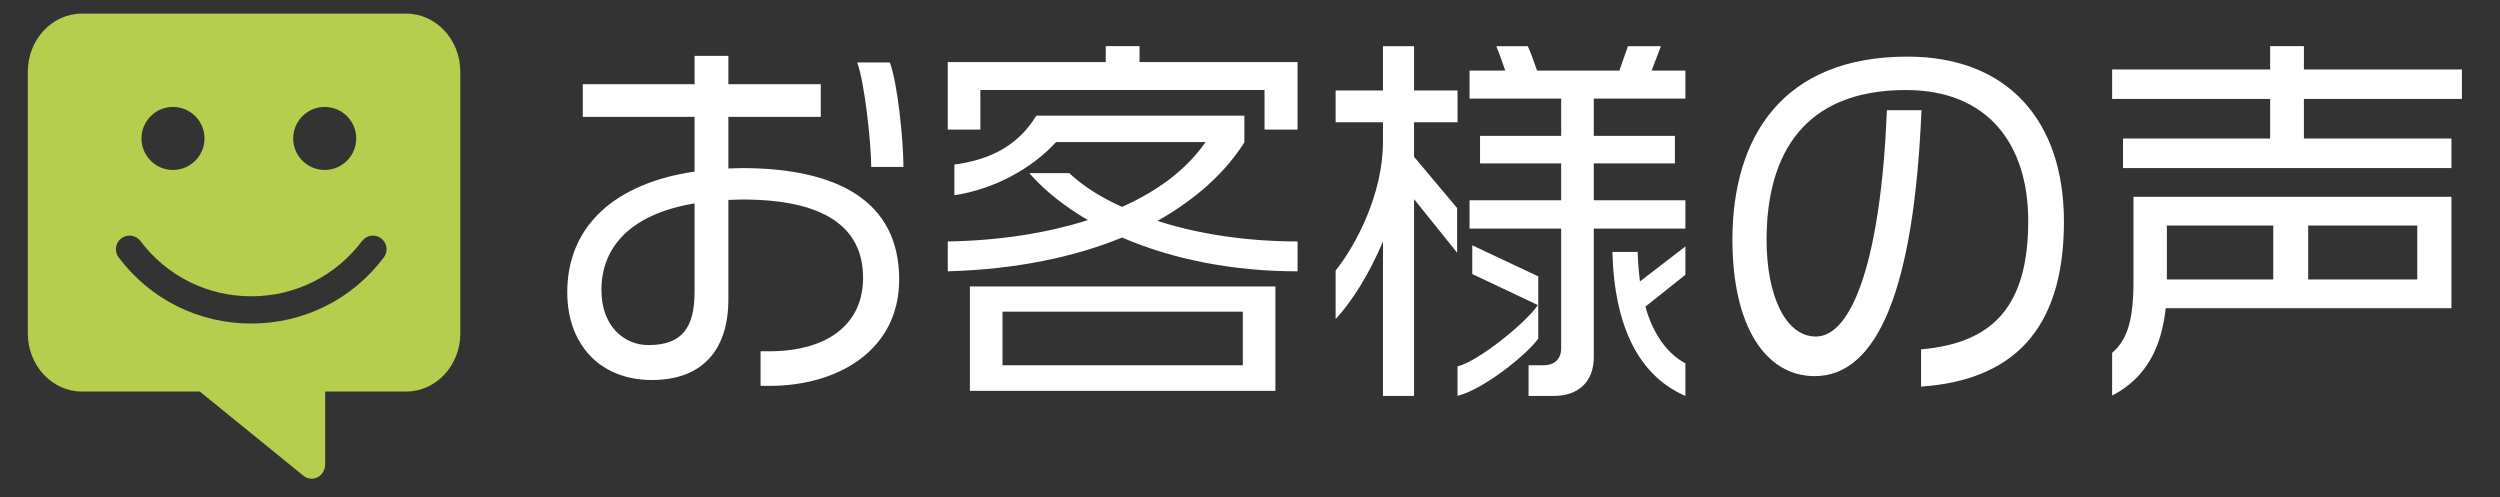 <?xml version="1.0" encoding="UTF-8"?>
<svg id="_レイヤー_2" data-name="レイヤー 2" xmlns="http://www.w3.org/2000/svg" xmlns:xlink="http://www.w3.org/1999/xlink" viewBox="0 0 179.926 35.768">
  <rect x="0" y="0" width="179.926" height="35.768" fill="#333333" stroke="none"/>
  <defs>
    <style>
      .cls-1 {
        fill: #fff;
      }

      .cls-2 {
        fill: none;
      }

      .cls-3 {
        fill: #b5ce4d;
      }

      .cls-4 {
        clip-path: url(#clippath);
      }
    </style>
    <clipPath id="clippath">
      <rect class="cls-2" width="179.926" height="35.768"/>
    </clipPath>
  </defs>
  <g id="_レイヤー_1-2" data-name="レイヤー 1">
    <g class="cls-4">
      <g>
        <path class="cls-1" d="M55.383,27.769h-.643v-2.486h.587c4.386,0,6.789-2.067,6.789-5.28,0-3.688-2.822-5.644-8.689-5.644-.335,0-.671.027-1.006.027v7.152c0,3.8-2.012,5.812-5.504,5.812-3.772,0-6.091-2.599-6.091-6.314,0-4.777,3.437-7.851,9.164-8.688v-3.939h-8.046v-2.347h8.046v-2.04h2.431v2.04h6.649v2.347h-6.649v3.716c.335,0,.643-.028.95-.028,6.957,0,11.343,2.403,11.343,8.019,0,5.058-4.358,7.655-9.332,7.655ZM49.99,14.638c-4.554.754-6.706,3.101-6.706,6.23,0,2.626,1.648,3.967,3.381,3.967,2.458,0,3.325-1.285,3.325-3.855v-6.342ZM62.702,12.012c0-1.705-.475-6.063-1.006-7.516h2.347c.559,1.48.978,5.615.978,7.516h-2.319Z"/>
        <path class="cls-1" d="M91.009,9.329v-2.85h-20.451v2.85h-2.347v-4.861h11.371v-1.146h2.431v1.146h11.371v4.861h-2.375ZM80.755,17.096c-3.409,1.397-7.6,2.291-12.544,2.431v-2.15c3.66-.057,7.096-.587,10.086-1.537-1.621-.95-3.073-2.067-4.219-3.381h2.877c.978.922,2.291,1.761,3.8,2.431,2.57-1.146,4.666-2.71,6.007-4.665h-10.756c-1.816,1.983-4.554,3.408-7.32,3.827v-2.207c2.906-.392,4.722-1.593,5.896-3.521h14.975v1.928c-1.369,2.151-3.464,4.079-6.258,5.644,2.934.95,6.426,1.481,10.086,1.481v2.15c-4.582,0-8.94-.838-12.628-2.431ZM69.803,28.132v-7.516h21.988v7.516h-21.988ZM89.444,22.433h-17.294v3.855h17.294v-3.855Z"/>
        <path class="cls-1" d="M101.769,8.798v2.487l3.101,3.688v3.213l-3.101-3.855v14.165h-2.235v-11.119c-.978,2.318-2.235,4.33-3.409,5.587v-3.492c1.453-1.815,3.409-5.504,3.409-9.275v-1.397h-3.409v-2.291h3.409v-3.185h2.235v3.185h3.129v2.291h-3.129ZM104.898,28.495v-2.123c1.481-.363,4.889-3.102,5.783-4.415l-4.721-2.234v-2.067l4.75,2.234v4.471c-.699,1.033-3.8,3.604-5.812,4.135ZM114.705,16.453v9.248c0,1.816-1.146,2.794-2.878,2.794h-1.816v-2.207h1.062c.81,0,1.285-.447,1.285-1.229v-8.605h-6.594v-2.039h6.594v-2.654h-5.839v-1.983h5.839v-2.683h-6.594v-2.012h2.57c-.195-.586-.419-1.201-.643-1.76h2.263c.251.531.447,1.146.67,1.76h5.923l.615-1.76h2.375l-.67,1.76h2.431v2.012h-6.594v2.683h5.839v1.983h-5.839v2.654h6.594v2.039h-6.594ZM116.046,18.13h1.816c.028.782.083,1.48.167,2.123l3.269-2.515v2.04l-2.878,2.291c.615,2.207,1.732,3.464,2.878,4.079v2.347c-3.297-1.425-5.113-4.917-5.253-10.365Z"/>
        <path class="cls-1" d="M138.261,27.824v-2.682c5.252-.447,7.711-3.186,7.711-9.248,0-5.448-2.85-9.415-8.801-9.415-7.264,0-10.03,4.526-10.03,10.784,0,4.023,1.369,6.957,3.548,6.957,2.682,0,4.694-5.812,5.113-16.288h2.487c-.531,12.852-3.157,19.138-7.683,19.138-3.576,0-5.923-3.66-5.923-9.807,0-7.403,3.604-13.188,12.601-13.188,7.208,0,11.259,4.61,11.259,11.874,0,7.963-3.855,11.428-10.281,11.874Z"/>
        <path class="cls-1" d="M165.813,7.122v2.85h10.617v2.123h-23.636v-2.123h10.589v-2.85h-11.372v-2.123h11.372v-1.677h2.431v1.677h11.371v2.123h-11.371ZM155.867,22.181c-.308,2.878-1.453,5.058-3.856,6.286v-3.073c1.062-.922,1.537-2.263,1.537-5.168v-6.063h22.882v8.019h-20.563ZM163.606,16.23h-7.655v3.883h7.655v-3.883ZM173.971,16.23h-7.851v3.883h7.851v-3.883Z"/>
      </g>
      <path class="cls-3" d="M29.238.98H5.892c-2.146,0-3.891,1.876-3.891,4.184v18.83c0,2.308,1.745,4.185,3.891,4.185h8.489l7.465,6.067c.298.235.693.275,1.021.098.328-.176.535-.536.535-.935v-5.231h5.837c2.146,0,3.891-1.877,3.891-4.185V5.165c0-2.308-1.745-4.184-3.891-4.184ZM23.369,7.696c1.253,0,2.268,1.016,2.268,2.268s-1.016,2.268-2.268,2.268-2.268-1.016-2.268-2.268,1.016-2.268,2.268-2.268ZM12.45,7.696c1.253,0,2.268,1.016,2.268,2.268s-1.016,2.268-2.268,2.268-2.268-1.016-2.268-2.268,1.016-2.268,2.268-2.268ZM27.624,18.528c-2.281,3.024-5.76,4.758-9.542,4.758s-7.261-1.734-9.542-4.758c-.326-.432-.241-1.048.192-1.374.432-.326,1.047-.24,1.374.192,1.907,2.528,4.815,3.978,7.976,3.978s6.069-1.45,7.976-3.978c.327-.432.942-.519,1.374-.192.433.326.519.942.192,1.374Z"/>
    </g>
  </g>
</svg>
